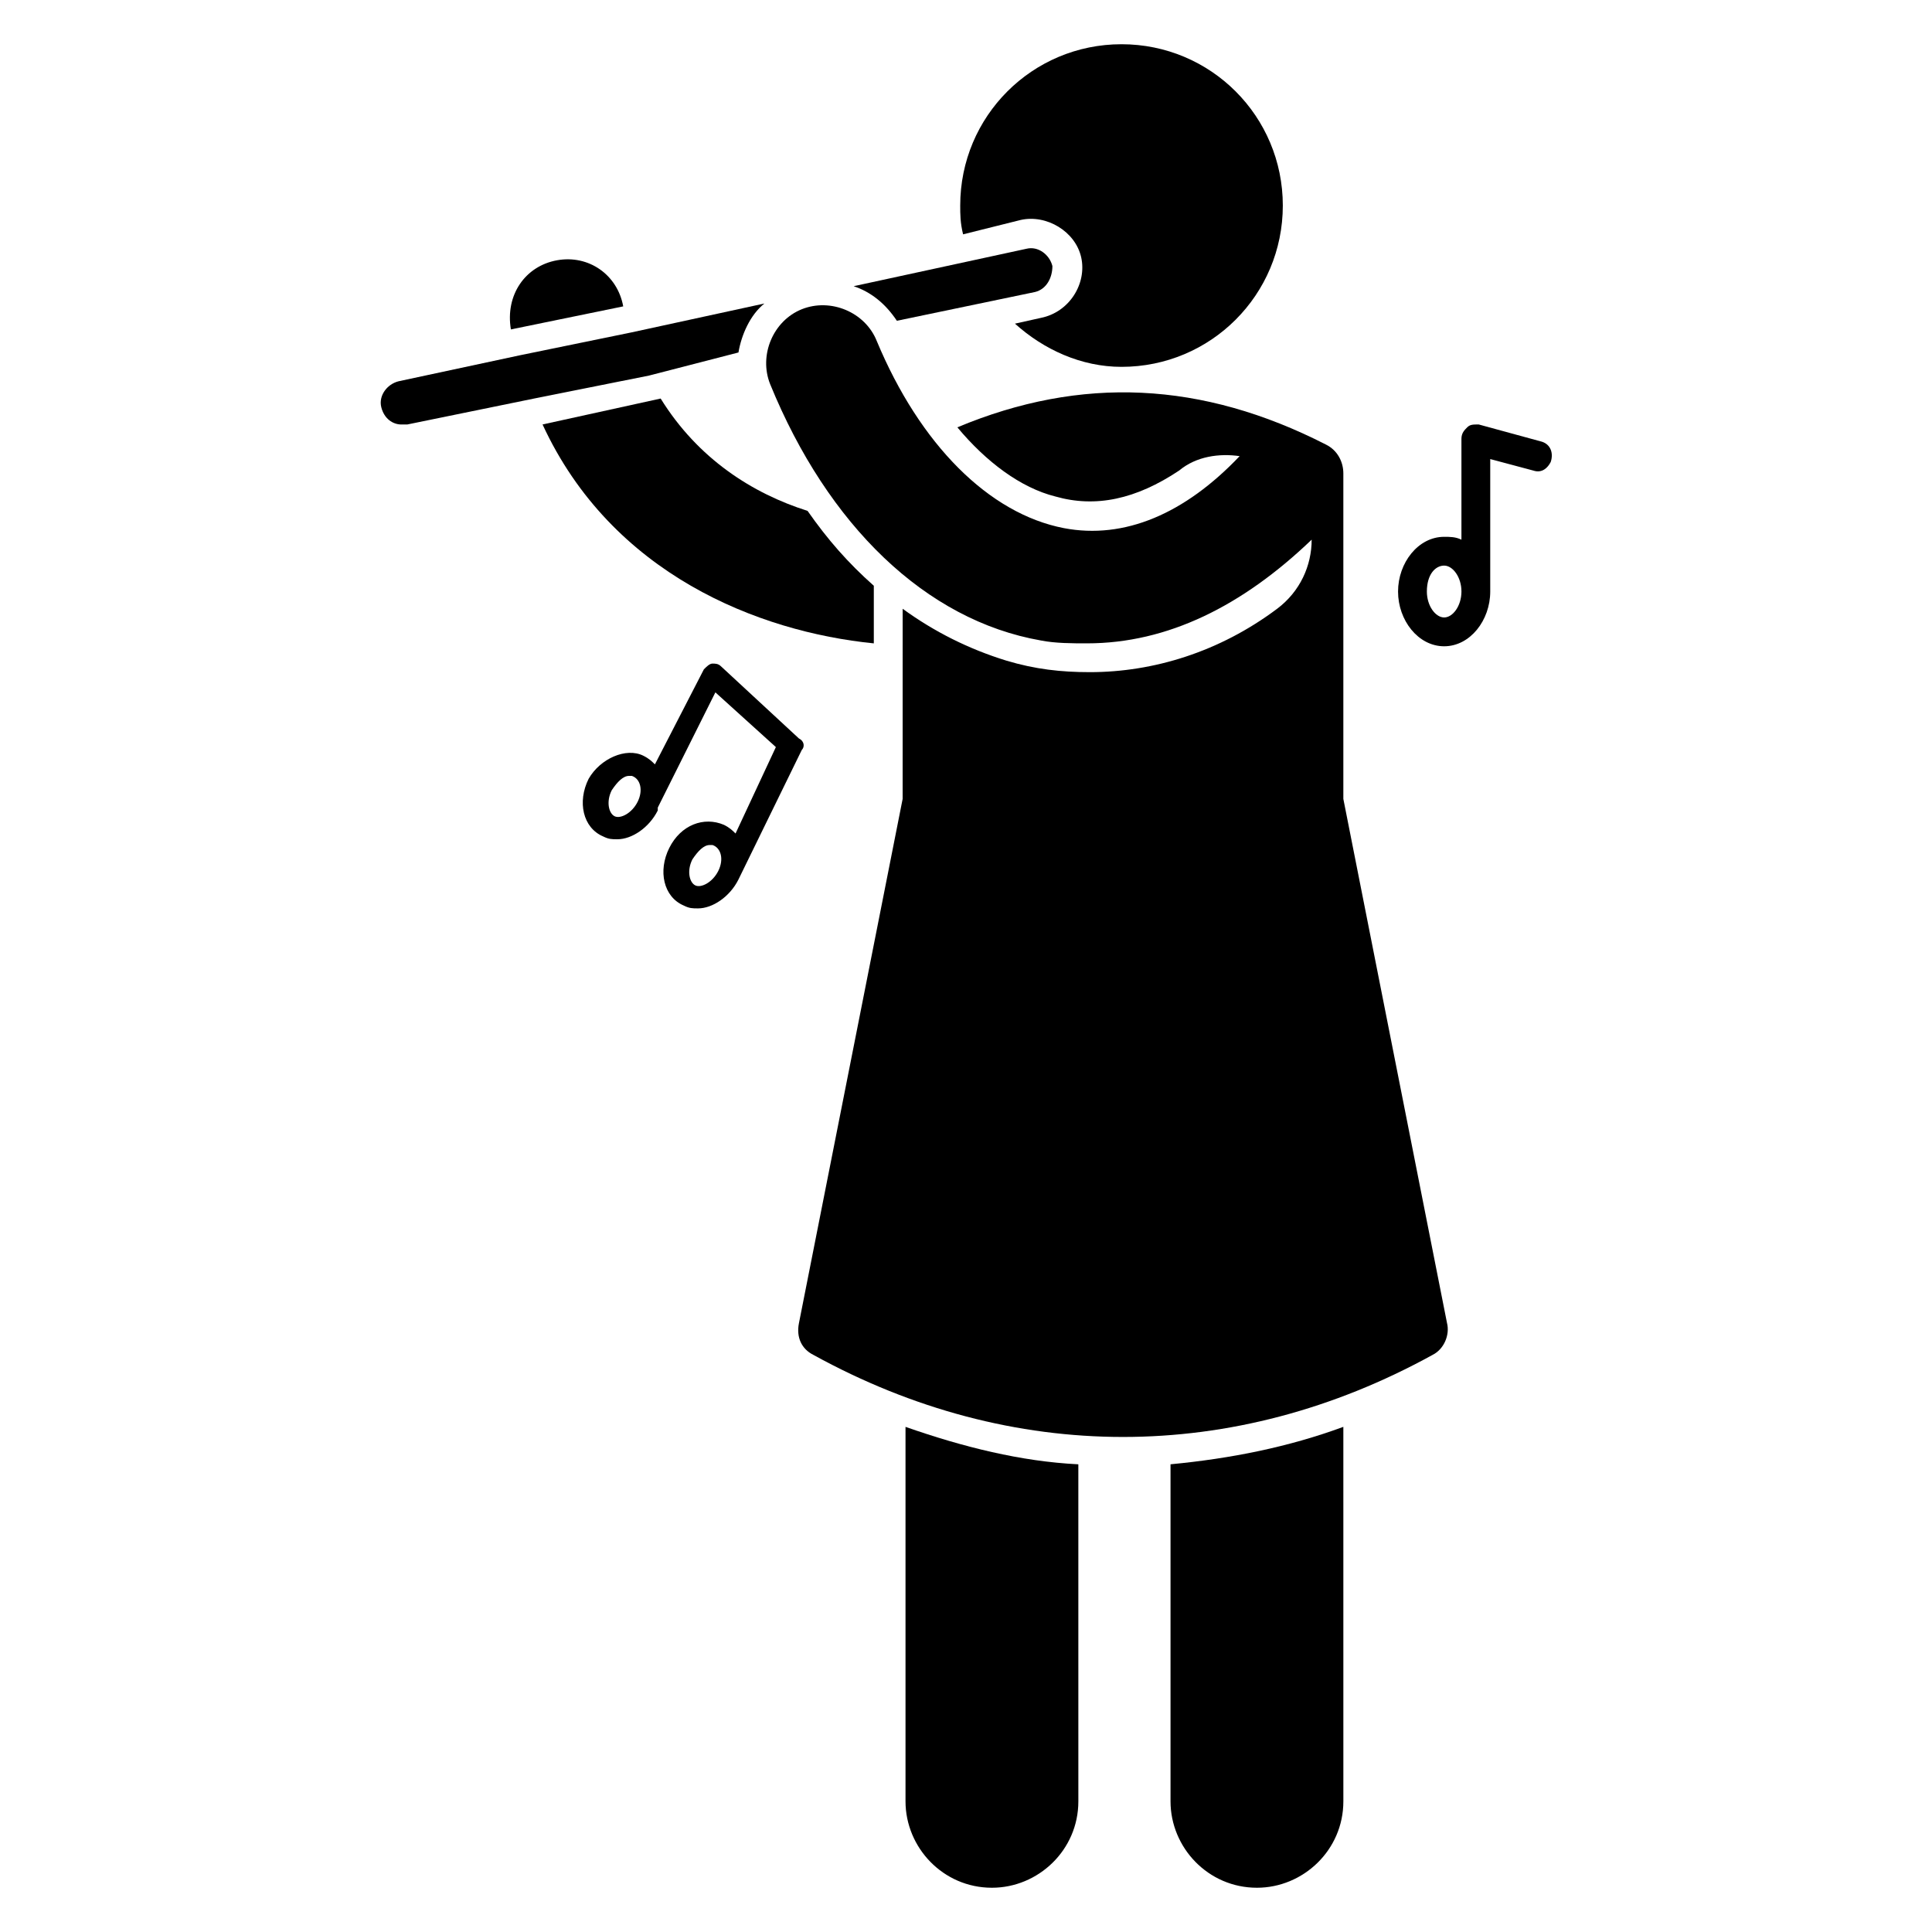 <?xml version="1.0" encoding="UTF-8"?>
<!-- Uploaded to: SVG Repo, www.svgrepo.com, Generator: SVG Repo Mixer Tools -->
<svg fill="#000000" width="800px" height="800px" version="1.1" viewBox="144 144 512 512" xmlns="http://www.w3.org/2000/svg">
 <g>
  <path d="m552.67 261.07-16.793-4.582c-1.527 0-2.289 0-3.055 0.762-0.762 0.762-1.527 1.527-1.527 3.055v26.719c-1.527-0.762-3.055-0.762-4.582-0.762-6.871 0-12.215 6.871-12.215 14.504s5.344 14.504 12.215 14.504c6.871 0 12.215-6.871 12.215-14.504v-0.762-0.762-33.586l11.449 3.055c2.289 0.762 3.816-0.762 4.582-2.289 0.766-2.301 0-4.59-2.289-5.352zm-25.953 46.562c-2.289 0-4.582-3.055-4.582-6.871 0-4.582 2.289-6.871 4.582-6.871 2.289 0 4.582 3.055 4.582 6.871-0.004 3.816-2.293 6.871-4.582 6.871z"/>
  <path d="m355.72 339.7-20.609-19.082c-0.762-0.762-1.527-0.762-2.289-0.762s-1.527 0.762-2.289 1.527l-12.977 25.184c-0.762-0.762-1.527-1.527-3.055-2.289-4.582-2.289-11.449 0.762-14.504 6.106-3.055 6.106-1.527 12.977 3.816 15.266 1.527 0.762 2.289 0.762 3.816 0.762 3.816 0 8.398-3.055 10.688-7.633v-0.762l15.266-30.535 16.031 14.504-10.688 22.902c-0.762-0.762-1.527-1.527-3.055-2.289-5.344-2.289-11.449 0-14.504 6.106-3.055 6.106-1.527 12.977 3.816 15.266 1.527 0.762 2.289 0.762 3.816 0.762 3.816 0 8.398-3.055 10.688-7.633l16.793-34.352c0.766-0.758 0.766-2.285-0.762-3.047zm-42.746 16.793c-1.527 3.055-4.582 4.582-6.106 3.816-1.527-0.762-2.289-3.816-0.762-6.871 1.527-2.289 3.055-3.816 4.582-3.816h0.762c2.285 0.766 3.051 3.816 1.523 6.871zm21.375 18.32c-1.527 3.055-4.582 4.582-6.106 3.816-1.527-0.762-2.289-3.816-0.762-6.871 1.527-2.289 3.055-3.816 4.582-3.816h0.762c2.285 0.766 3.051 3.816 1.523 6.871z"/>
  <path d="m414.5 202.29c6.871-1.527 14.504 3.055 16.031 9.922 1.527 6.871-3.055 14.504-10.688 16.031l-6.871 1.527c7.633 6.871 17.559 11.449 28.242 11.449 23.664 0 42.746-19.082 42.746-42.746 0-23.664-19.082-42.75-42.746-42.75s-42.746 19.082-42.746 42.746c0 2.289 0 4.582 0.762 7.633z"/>
  <path d="m279.39 231.3 29.77-6.106c-1.527-8.398-9.16-13.742-17.559-12.215-8.395 1.527-13.738 9.16-12.211 18.32v0z"/>
  <path d="m375.57 314.5v-15.266c-6.871-6.106-12.215-12.215-17.559-19.848-14.504-4.582-29.008-13.742-38.93-29.77l-31.297 6.871c18.32 39.691 57.254 54.957 87.785 58.012z"/>
  <path d="m339.7 237.41c0.762-4.582 3.055-9.922 6.871-12.977l-35.113 7.633-29.77 6.106-32.062 6.871c-3.055 0.762-5.344 3.816-4.582 6.871 0.762 3.055 3.055 4.582 5.344 4.582h1.527l33.586-6.871 30.535-6.106z"/>
  <path d="m381.68 229.01 36.641-7.633c3.051-0.762 4.578-3.816 4.578-6.871-0.762-3.055-3.816-5.344-6.871-4.582l-45.801 9.922c4.582 1.531 8.398 4.586 11.453 9.164z"/>
  <path d="m383.97 621.37c0 12.215 9.922 22.902 22.902 22.902 12.215 0 22.902-9.922 22.902-22.902l-0.004-89.312c-15.266-0.762-30.535-4.582-45.801-9.922z"/>
  <path d="m454.2 621.37c0 12.215 9.922 22.902 22.902 22.902 12.215 0 22.902-9.922 22.902-22.902l-0.004-99.238c-14.504 5.344-29.77 8.398-45.801 9.922z"/>
  <path d="m500 355.72v-1.527-84.73c0-3.055-1.527-6.106-4.582-7.633-32.824-16.793-64.883-18.32-97.707-4.582 7.633 9.16 16.793 16.031 25.953 18.32 10.688 3.055 21.375 0.762 32.824-6.871 4.582-3.816 10.688-4.582 16.031-3.816-14.504 15.266-30.535 22.137-46.562 19.082-19.848-3.816-38.168-22.137-49.617-49.617-3.055-7.633-12.215-11.449-19.848-8.398-7.633 3.055-11.449 12.215-8.398 19.848 15.266 37.402 41.223 62.594 71.754 67.938 3.816 0.762 8.398 0.762 12.215 0.762 21.375 0 41.223-9.922 59.543-27.48 0 6.871-3.055 13.742-9.16 18.32-15.266 11.449-32.824 16.793-49.617 16.793-7.633 0-14.504-0.762-22.137-3.055-9.922-3.055-19.082-7.633-27.48-13.742l-0.004 48.867v1.527l-27.48 138.93c-0.762 3.816 0.762 6.871 3.816 8.398 52.672 29.008 111.45 29.008 164.12 0 3.055-1.527 4.582-5.344 3.816-8.398z"/>
 </g>
</svg>
